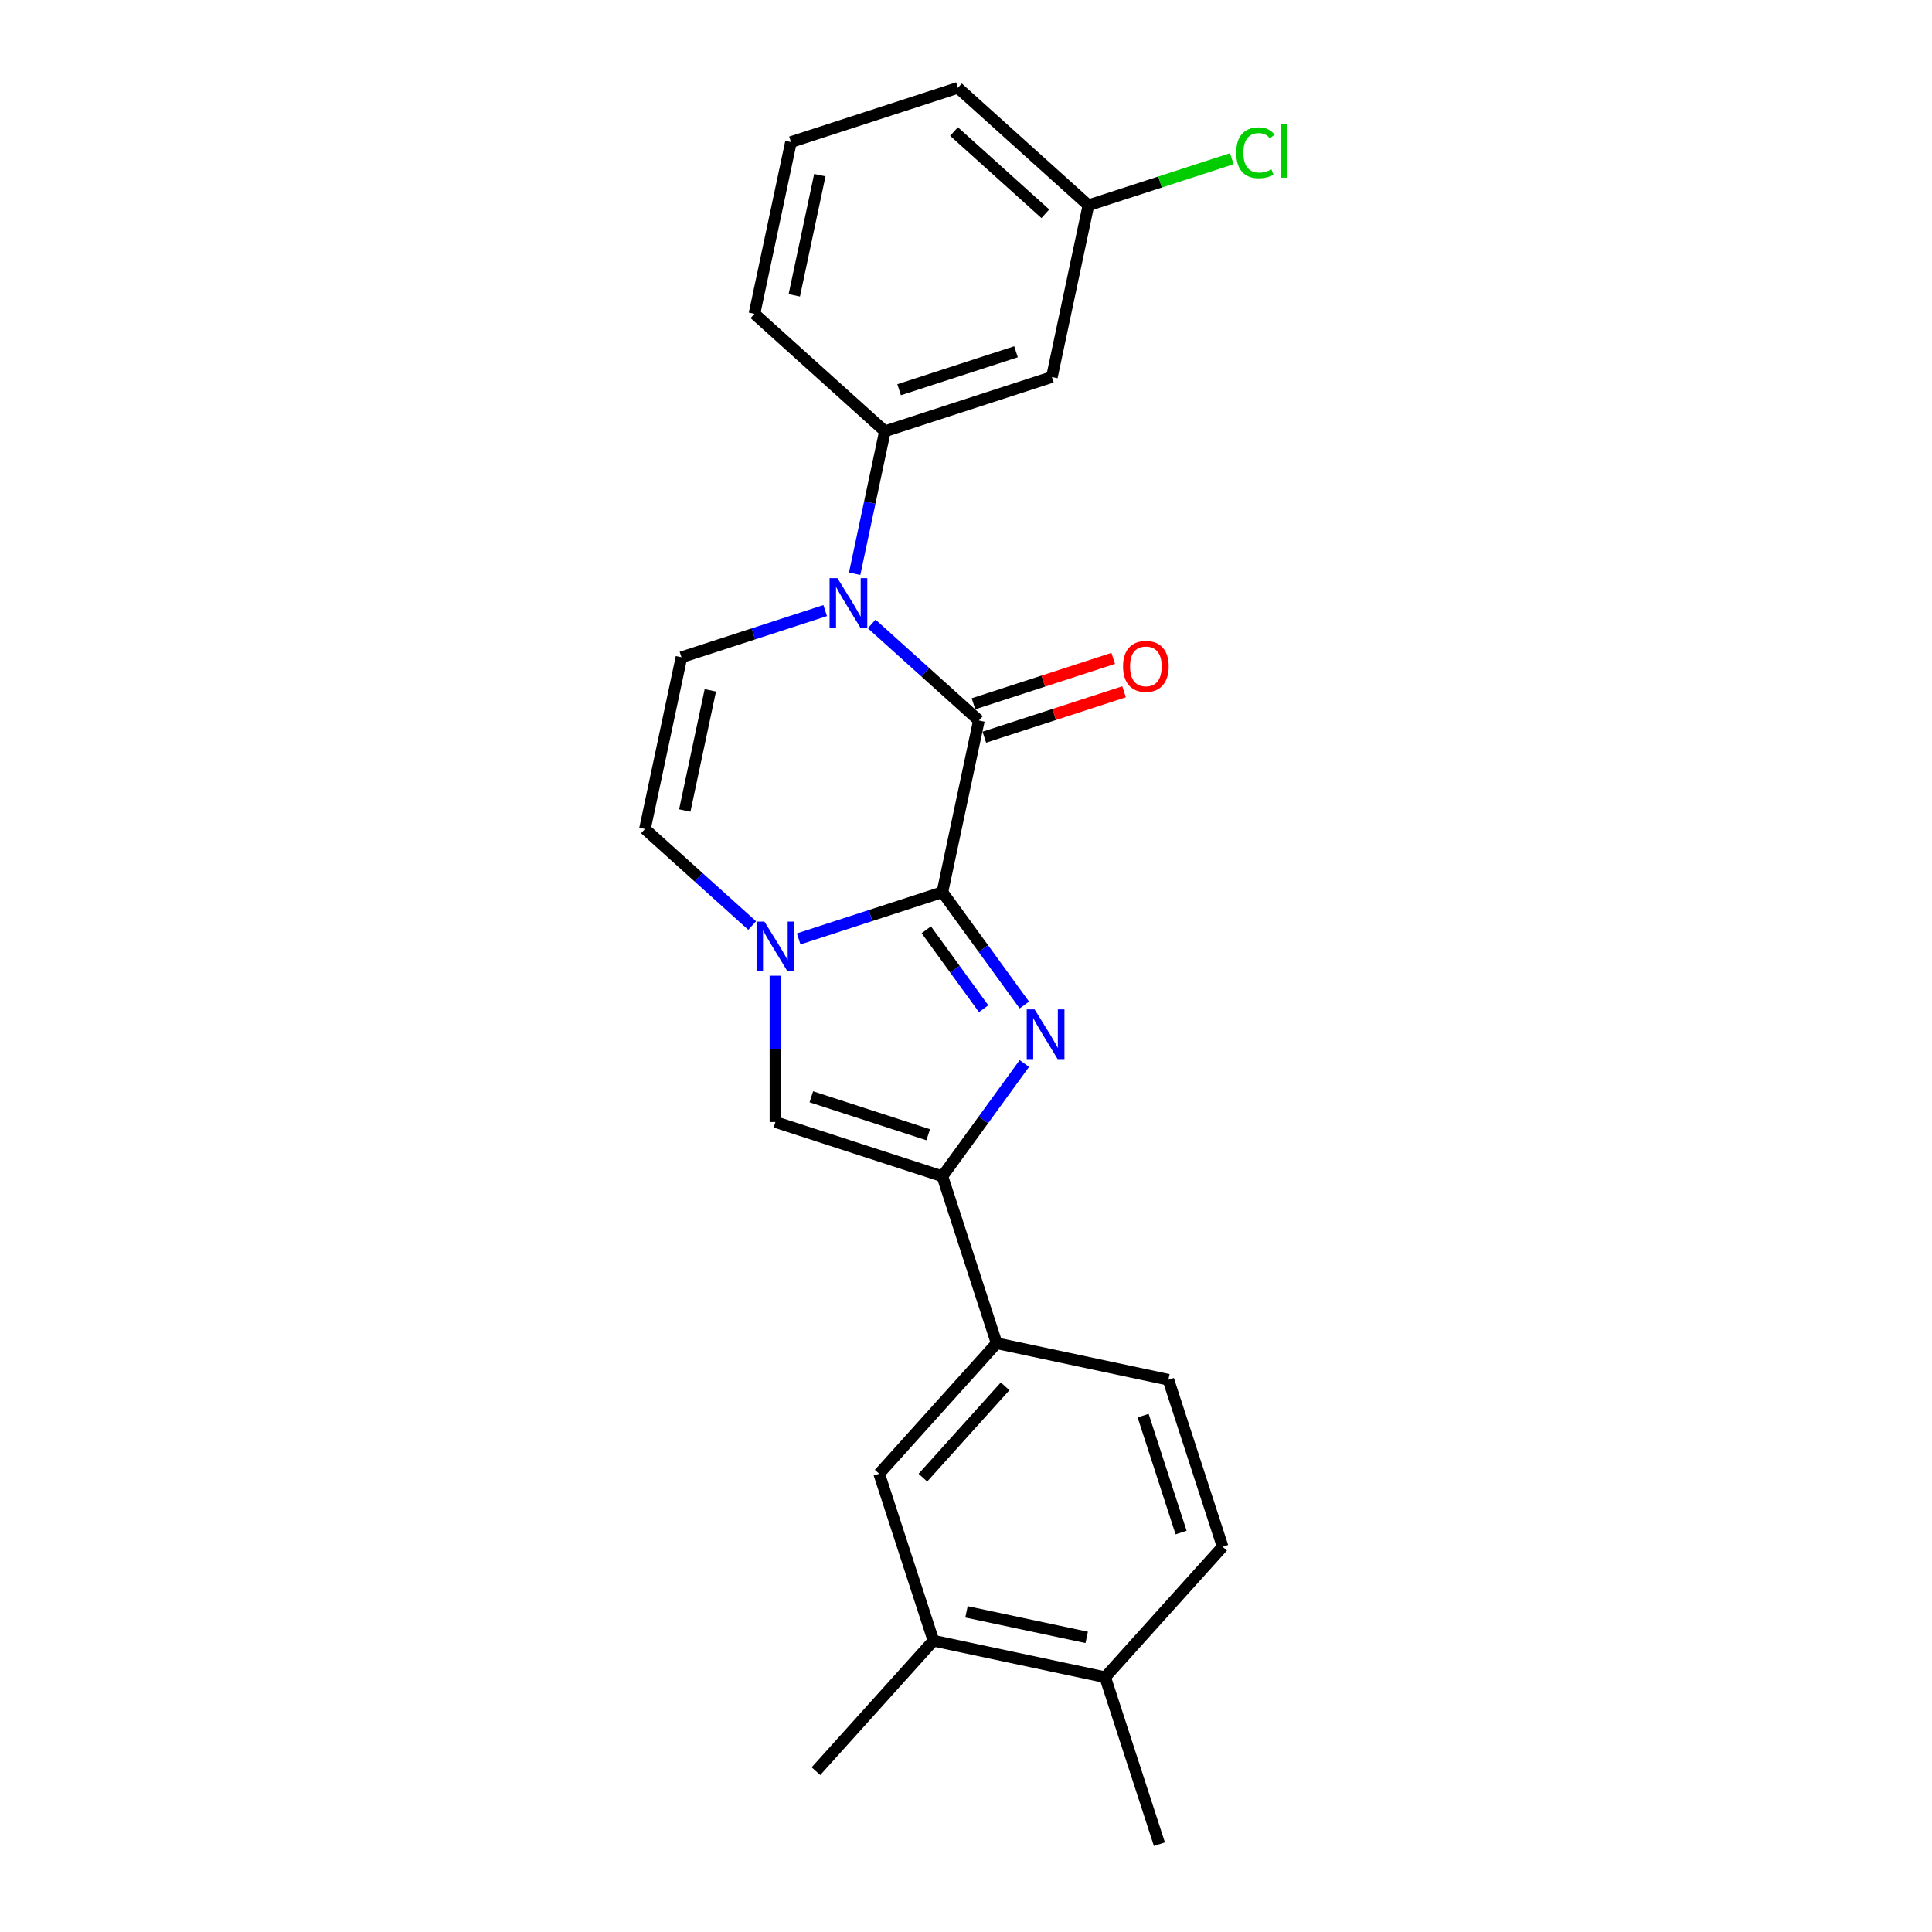 <?xml version='1.0' encoding='iso-8859-1'?>
<svg version='1.1' baseProfile='full'
              xmlns='http://www.w3.org/2000/svg'
                      xmlns:rdkit='http://www.rdkit.org/xml'
                      xmlns:xlink='http://www.w3.org/1999/xlink'
                  xml:space='preserve'
width='1000px' height='1000px' viewBox='0 0 1000 1000'>
<!-- END OF HEADER -->
<rect style='opacity:1.0;fill:#FFFFFF;stroke:none' width='1000' height='1000' x='0' y='0'> </rect>
<path class='bond-0' d='M 487.782,461.809 L 508.989,490.998' style='fill:none;fill-rule:evenodd;stroke:#000000;stroke-width:6px;stroke-linecap:butt;stroke-linejoin:miter;stroke-opacity:1' />
<path class='bond-0' d='M 508.989,490.998 L 530.196,520.187' style='fill:none;fill-rule:evenodd;stroke:#0000FF;stroke-width:6px;stroke-linecap:butt;stroke-linejoin:miter;stroke-opacity:1' />
<path class='bond-0' d='M 479.441,481.248 L 494.286,501.681' style='fill:none;fill-rule:evenodd;stroke:#000000;stroke-width:6px;stroke-linecap:butt;stroke-linejoin:miter;stroke-opacity:1' />
<path class='bond-0' d='M 494.286,501.681 L 509.131,522.113' style='fill:none;fill-rule:evenodd;stroke:#0000FF;stroke-width:6px;stroke-linecap:butt;stroke-linejoin:miter;stroke-opacity:1' />
<path class='bond-1' d='M 487.782,461.809 L 506.676,372.922' style='fill:none;fill-rule:evenodd;stroke:#000000;stroke-width:6px;stroke-linecap:butt;stroke-linejoin:miter;stroke-opacity:1' />
<path class='bond-3' d='M 487.782,461.809 L 450.585,473.895' style='fill:none;fill-rule:evenodd;stroke:#000000;stroke-width:6px;stroke-linecap:butt;stroke-linejoin:miter;stroke-opacity:1' />
<path class='bond-3' d='M 450.585,473.895 L 413.388,485.981' style='fill:none;fill-rule:evenodd;stroke:#0000FF;stroke-width:6px;stroke-linecap:butt;stroke-linejoin:miter;stroke-opacity:1' />
<path class='bond-4' d='M 530.196,550.466 L 508.989,579.655' style='fill:none;fill-rule:evenodd;stroke:#0000FF;stroke-width:6px;stroke-linecap:butt;stroke-linejoin:miter;stroke-opacity:1' />
<path class='bond-4' d='M 508.989,579.655 L 487.782,608.844' style='fill:none;fill-rule:evenodd;stroke:#000000;stroke-width:6px;stroke-linecap:butt;stroke-linejoin:miter;stroke-opacity:1' />
<path class='bond-2' d='M 506.676,372.922 L 478.926,347.935' style='fill:none;fill-rule:evenodd;stroke:#000000;stroke-width:6px;stroke-linecap:butt;stroke-linejoin:miter;stroke-opacity:1' />
<path class='bond-2' d='M 478.926,347.935 L 451.175,322.949' style='fill:none;fill-rule:evenodd;stroke:#0000FF;stroke-width:6px;stroke-linecap:butt;stroke-linejoin:miter;stroke-opacity:1' />
<path class='bond-13' d='M 509.484,381.564 L 545.654,369.812' style='fill:none;fill-rule:evenodd;stroke:#000000;stroke-width:6px;stroke-linecap:butt;stroke-linejoin:miter;stroke-opacity:1' />
<path class='bond-13' d='M 545.654,369.812 L 581.824,358.06' style='fill:none;fill-rule:evenodd;stroke:#FF0000;stroke-width:6px;stroke-linecap:butt;stroke-linejoin:miter;stroke-opacity:1' />
<path class='bond-13' d='M 503.867,364.279 L 540.037,352.527' style='fill:none;fill-rule:evenodd;stroke:#000000;stroke-width:6px;stroke-linecap:butt;stroke-linejoin:miter;stroke-opacity:1' />
<path class='bond-13' d='M 540.037,352.527 L 576.207,340.775' style='fill:none;fill-rule:evenodd;stroke:#FF0000;stroke-width:6px;stroke-linecap:butt;stroke-linejoin:miter;stroke-opacity:1' />
<path class='bond-8' d='M 442.362,296.976 L 450.2,260.103' style='fill:none;fill-rule:evenodd;stroke:#0000FF;stroke-width:6px;stroke-linecap:butt;stroke-linejoin:miter;stroke-opacity:1' />
<path class='bond-8' d='M 450.2,260.103 L 458.037,223.229' style='fill:none;fill-rule:evenodd;stroke:#000000;stroke-width:6px;stroke-linecap:butt;stroke-linejoin:miter;stroke-opacity:1' />
<path class='bond-25' d='M 427.112,316.025 L 389.915,328.111' style='fill:none;fill-rule:evenodd;stroke:#0000FF;stroke-width:6px;stroke-linecap:butt;stroke-linejoin:miter;stroke-opacity:1' />
<path class='bond-25' d='M 389.915,328.111 L 352.719,340.197' style='fill:none;fill-rule:evenodd;stroke:#000000;stroke-width:6px;stroke-linecap:butt;stroke-linejoin:miter;stroke-opacity:1' />
<path class='bond-5' d='M 401.357,505.03 L 401.357,542.896' style='fill:none;fill-rule:evenodd;stroke:#0000FF;stroke-width:6px;stroke-linecap:butt;stroke-linejoin:miter;stroke-opacity:1' />
<path class='bond-5' d='M 401.357,542.896 L 401.357,580.763' style='fill:none;fill-rule:evenodd;stroke:#000000;stroke-width:6px;stroke-linecap:butt;stroke-linejoin:miter;stroke-opacity:1' />
<path class='bond-7' d='M 389.325,479.057 L 361.575,454.071' style='fill:none;fill-rule:evenodd;stroke:#0000FF;stroke-width:6px;stroke-linecap:butt;stroke-linejoin:miter;stroke-opacity:1' />
<path class='bond-7' d='M 361.575,454.071 L 333.825,429.084' style='fill:none;fill-rule:evenodd;stroke:#000000;stroke-width:6px;stroke-linecap:butt;stroke-linejoin:miter;stroke-opacity:1' />
<path class='bond-9' d='M 487.782,608.844 L 515.863,695.27' style='fill:none;fill-rule:evenodd;stroke:#000000;stroke-width:6px;stroke-linecap:butt;stroke-linejoin:miter;stroke-opacity:1' />
<path class='bond-24' d='M 487.782,608.844 L 401.357,580.763' style='fill:none;fill-rule:evenodd;stroke:#000000;stroke-width:6px;stroke-linecap:butt;stroke-linejoin:miter;stroke-opacity:1' />
<path class='bond-24' d='M 480.435,587.347 L 419.937,567.69' style='fill:none;fill-rule:evenodd;stroke:#000000;stroke-width:6px;stroke-linecap:butt;stroke-linejoin:miter;stroke-opacity:1' />
<path class='bond-6' d='M 352.719,340.197 L 333.825,429.084' style='fill:none;fill-rule:evenodd;stroke:#000000;stroke-width:6px;stroke-linecap:butt;stroke-linejoin:miter;stroke-opacity:1' />
<path class='bond-6' d='M 367.662,357.309 L 354.436,419.53' style='fill:none;fill-rule:evenodd;stroke:#000000;stroke-width:6px;stroke-linecap:butt;stroke-linejoin:miter;stroke-opacity:1' />
<path class='bond-11' d='M 458.037,223.229 L 544.463,195.148' style='fill:none;fill-rule:evenodd;stroke:#000000;stroke-width:6px;stroke-linecap:butt;stroke-linejoin:miter;stroke-opacity:1' />
<path class='bond-11' d='M 465.385,201.732 L 525.883,182.075' style='fill:none;fill-rule:evenodd;stroke:#000000;stroke-width:6px;stroke-linecap:butt;stroke-linejoin:miter;stroke-opacity:1' />
<path class='bond-19' d='M 458.037,223.229 L 390.506,162.423' style='fill:none;fill-rule:evenodd;stroke:#000000;stroke-width:6px;stroke-linecap:butt;stroke-linejoin:miter;stroke-opacity:1' />
<path class='bond-10' d='M 515.863,695.27 L 455.057,762.801' style='fill:none;fill-rule:evenodd;stroke:#000000;stroke-width:6px;stroke-linecap:butt;stroke-linejoin:miter;stroke-opacity:1' />
<path class='bond-10' d='M 520.249,717.561 L 477.685,764.833' style='fill:none;fill-rule:evenodd;stroke:#000000;stroke-width:6px;stroke-linecap:butt;stroke-linejoin:miter;stroke-opacity:1' />
<path class='bond-15' d='M 515.863,695.27 L 604.75,714.163' style='fill:none;fill-rule:evenodd;stroke:#000000;stroke-width:6px;stroke-linecap:butt;stroke-linejoin:miter;stroke-opacity:1' />
<path class='bond-12' d='M 455.057,762.801 L 483.139,849.227' style='fill:none;fill-rule:evenodd;stroke:#000000;stroke-width:6px;stroke-linecap:butt;stroke-linejoin:miter;stroke-opacity:1' />
<path class='bond-17' d='M 544.463,195.148 L 563.356,106.26' style='fill:none;fill-rule:evenodd;stroke:#000000;stroke-width:6px;stroke-linecap:butt;stroke-linejoin:miter;stroke-opacity:1' />
<path class='bond-21' d='M 483.139,849.227 L 422.333,916.758' style='fill:none;fill-rule:evenodd;stroke:#000000;stroke-width:6px;stroke-linecap:butt;stroke-linejoin:miter;stroke-opacity:1' />
<path class='bond-27' d='M 483.139,849.227 L 572.026,868.12' style='fill:none;fill-rule:evenodd;stroke:#000000;stroke-width:6px;stroke-linecap:butt;stroke-linejoin:miter;stroke-opacity:1' />
<path class='bond-27' d='M 500.251,834.283 L 562.472,847.509' style='fill:none;fill-rule:evenodd;stroke:#000000;stroke-width:6px;stroke-linecap:butt;stroke-linejoin:miter;stroke-opacity:1' />
<path class='bond-14' d='M 572.026,868.12 L 632.832,800.588' style='fill:none;fill-rule:evenodd;stroke:#000000;stroke-width:6px;stroke-linecap:butt;stroke-linejoin:miter;stroke-opacity:1' />
<path class='bond-22' d='M 572.026,868.12 L 600.107,954.545' style='fill:none;fill-rule:evenodd;stroke:#000000;stroke-width:6px;stroke-linecap:butt;stroke-linejoin:miter;stroke-opacity:1' />
<path class='bond-16' d='M 604.75,714.163 L 632.832,800.588' style='fill:none;fill-rule:evenodd;stroke:#000000;stroke-width:6px;stroke-linecap:butt;stroke-linejoin:miter;stroke-opacity:1' />
<path class='bond-16' d='M 591.678,732.743 L 611.334,793.241' style='fill:none;fill-rule:evenodd;stroke:#000000;stroke-width:6px;stroke-linecap:butt;stroke-linejoin:miter;stroke-opacity:1' />
<path class='bond-18' d='M 563.356,106.26 L 600.471,94.201' style='fill:none;fill-rule:evenodd;stroke:#000000;stroke-width:6px;stroke-linecap:butt;stroke-linejoin:miter;stroke-opacity:1' />
<path class='bond-18' d='M 600.471,94.201 L 637.586,82.142' style='fill:none;fill-rule:evenodd;stroke:#00CC00;stroke-width:6px;stroke-linecap:butt;stroke-linejoin:miter;stroke-opacity:1' />
<path class='bond-26' d='M 563.356,106.26 L 495.824,45.455' style='fill:none;fill-rule:evenodd;stroke:#000000;stroke-width:6px;stroke-linecap:butt;stroke-linejoin:miter;stroke-opacity:1' />
<path class='bond-26' d='M 541.065,110.646 L 493.793,68.082' style='fill:none;fill-rule:evenodd;stroke:#000000;stroke-width:6px;stroke-linecap:butt;stroke-linejoin:miter;stroke-opacity:1' />
<path class='bond-20' d='M 390.506,162.423 L 409.399,73.536' style='fill:none;fill-rule:evenodd;stroke:#000000;stroke-width:6px;stroke-linecap:butt;stroke-linejoin:miter;stroke-opacity:1' />
<path class='bond-20' d='M 411.117,152.869 L 424.343,90.648' style='fill:none;fill-rule:evenodd;stroke:#000000;stroke-width:6px;stroke-linecap:butt;stroke-linejoin:miter;stroke-opacity:1' />
<path class='bond-23' d='M 409.399,73.536 L 495.824,45.455' style='fill:none;fill-rule:evenodd;stroke:#000000;stroke-width:6px;stroke-linecap:butt;stroke-linejoin:miter;stroke-opacity:1' />
<path  class='atom-1' d='M 535.507 522.459
L 543.94 536.09
Q 544.776 537.435, 546.121 539.87
Q 547.466 542.306, 547.539 542.451
L 547.539 522.459
L 550.956 522.459
L 550.956 548.194
L 547.43 548.194
L 538.379 533.291
Q 537.325 531.546, 536.198 529.547
Q 535.107 527.548, 534.78 526.93
L 534.78 548.194
L 531.436 548.194
L 531.436 522.459
L 535.507 522.459
' fill='#0000FF'/>
<path  class='atom-3' d='M 433.455 299.248
L 441.888 312.879
Q 442.724 314.224, 444.069 316.66
Q 445.414 319.095, 445.487 319.24
L 445.487 299.248
L 448.904 299.248
L 448.904 324.984
L 445.378 324.984
L 436.327 310.08
Q 435.273 308.336, 434.146 306.336
Q 433.055 304.337, 432.728 303.719
L 432.728 324.984
L 429.384 324.984
L 429.384 299.248
L 433.455 299.248
' fill='#0000FF'/>
<path  class='atom-4' d='M 395.668 477.023
L 404.101 490.653
Q 404.937 491.998, 406.282 494.434
Q 407.627 496.869, 407.7 497.015
L 407.7 477.023
L 411.117 477.023
L 411.117 502.758
L 407.591 502.758
L 398.54 487.855
Q 397.486 486.11, 396.359 484.111
Q 395.268 482.111, 394.941 481.494
L 394.941 502.758
L 391.597 502.758
L 391.597 477.023
L 395.668 477.023
' fill='#0000FF'/>
<path  class='atom-14' d='M 581.287 344.913
Q 581.287 338.734, 584.341 335.281
Q 587.394 331.827, 593.101 331.827
Q 598.808 331.827, 601.861 335.281
Q 604.914 338.734, 604.914 344.913
Q 604.914 351.165, 601.825 354.727
Q 598.735 358.253, 593.101 358.253
Q 587.43 358.253, 584.341 354.727
Q 581.287 351.202, 581.287 344.913
M 593.101 355.345
Q 597.027 355.345, 599.135 352.728
Q 601.279 350.075, 601.279 344.913
Q 601.279 339.861, 599.135 337.316
Q 597.027 334.735, 593.101 334.735
Q 589.175 334.735, 587.031 337.28
Q 584.922 339.824, 584.922 344.913
Q 584.922 350.111, 587.031 352.728
Q 589.175 355.345, 593.101 355.345
' fill='#FF0000'/>
<path  class='atom-19' d='M 639.858 79.07
Q 639.858 72.672, 642.839 69.328
Q 645.856 65.948, 651.563 65.948
Q 656.87 65.948, 659.705 69.692
L 657.306 71.654
Q 655.234 68.928, 651.563 68.928
Q 647.673 68.928, 645.601 71.545
Q 643.566 74.126, 643.566 79.07
Q 643.566 84.159, 645.674 86.776
Q 647.819 89.393, 651.962 89.393
Q 654.798 89.393, 658.105 87.684
L 659.123 90.411
Q 657.778 91.283, 655.743 91.792
Q 653.707 92.301, 651.454 92.301
Q 645.856 92.301, 642.839 88.884
Q 639.858 85.467, 639.858 79.07
' fill='#00CC00'/>
<path  class='atom-19' d='M 662.831 64.385
L 666.175 64.385
L 666.175 91.974
L 662.831 91.974
L 662.831 64.385
' fill='#00CC00'/>
</svg>
